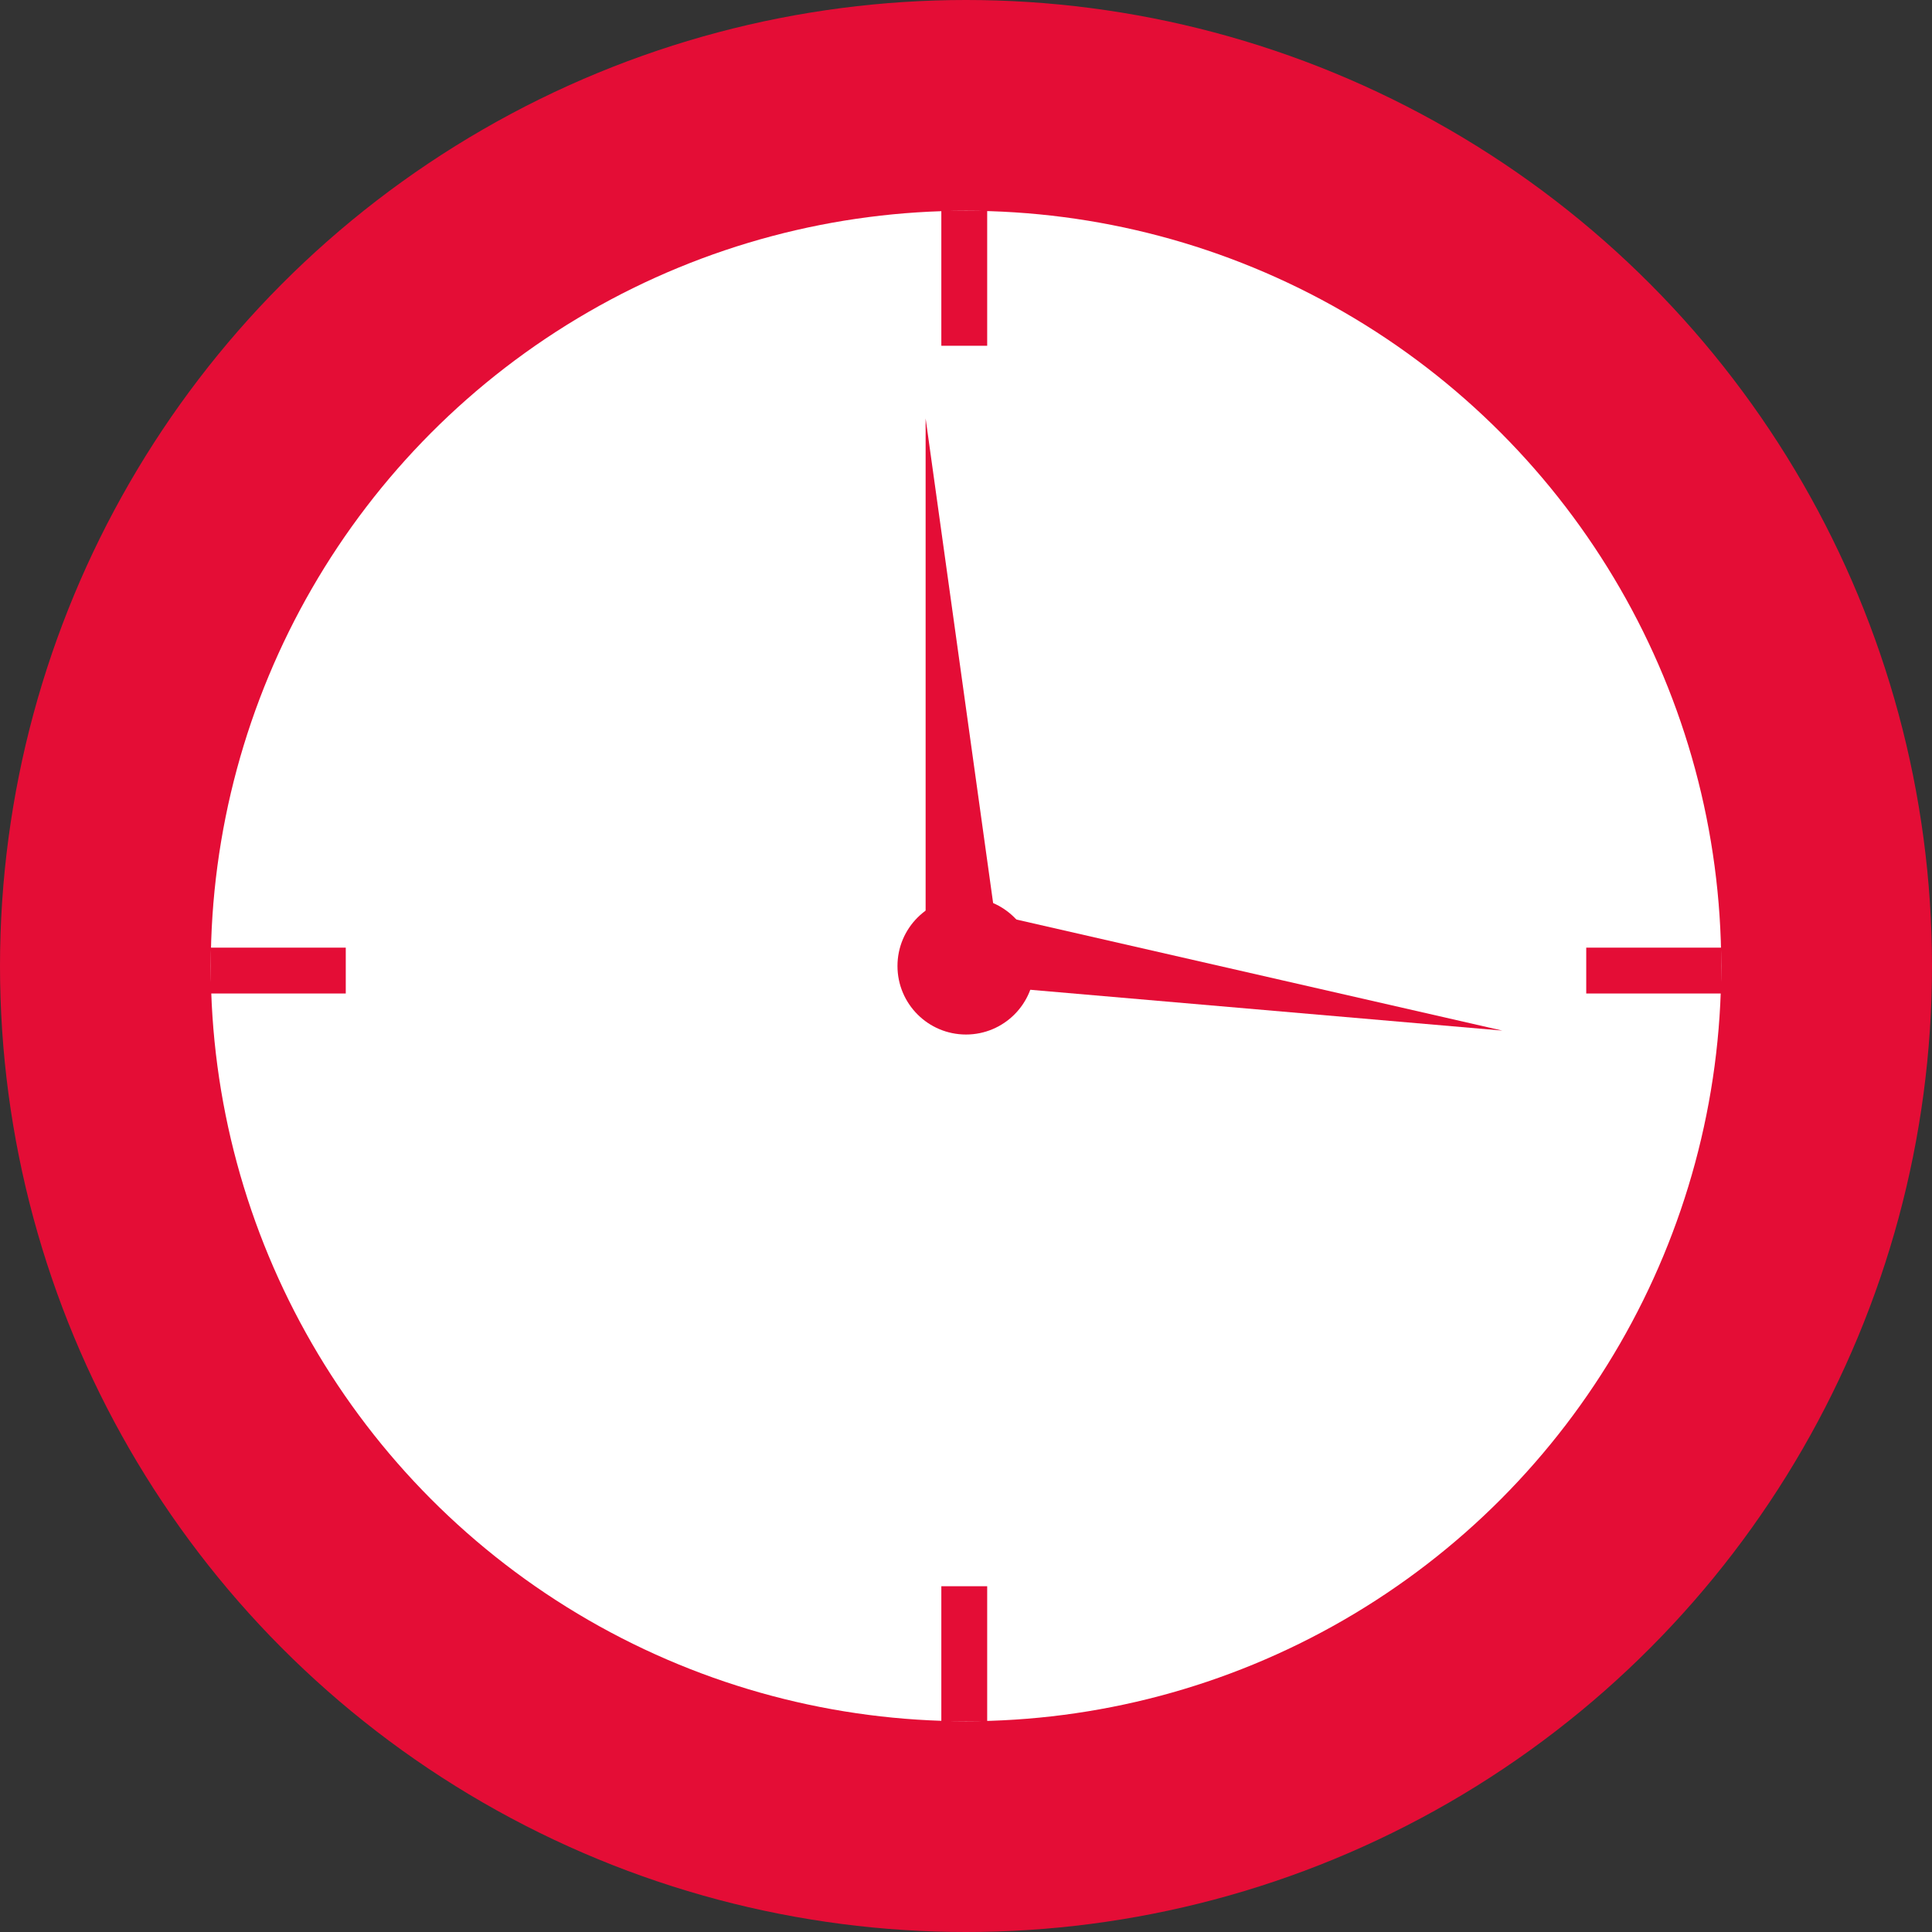 <?xml version="1.0" encoding="UTF-8"?> <svg xmlns="http://www.w3.org/2000/svg" viewBox="0 0 300 300"><rect x="0" y="0" width="300" height="300" fill="#333333" stroke="none"/><defs><style>.cls-1{fill:#E40D36;}.cls-2{fill:#fff;}</style></defs><g id="Layer_2" data-name="Layer 2"><g id="Timeline"><circle class="cls-1" cx="150" cy="150" r="150"></circle><circle class="cls-2" cx="150" cy="150" r="117.27"></circle><circle class="cls-1" cx="150" cy="150" r="10.64"></circle><polyline class="cls-1" points="142.72 152.2 145.51 139.97 233.28 160.03"></polyline><polyline class="cls-1" points="156.27 155 143.73 155 143.73 64.97"></polyline><rect class="cls-1" x="146.17" y="246.31" width="7.12" height="20.96"></rect><rect class="cls-1" x="146.17" y="32.73" width="7.12" height="20.96"></rect><rect class="cls-1" x="39.65" y="140.23" width="7.12" height="20.96" transform="translate(193.92 107.5) rotate(90)"></rect><rect class="cls-1" x="253.23" y="140.23" width="7.12" height="20.96" transform="translate(407.5 -106.08) rotate(90)"></rect></g></g></svg> 